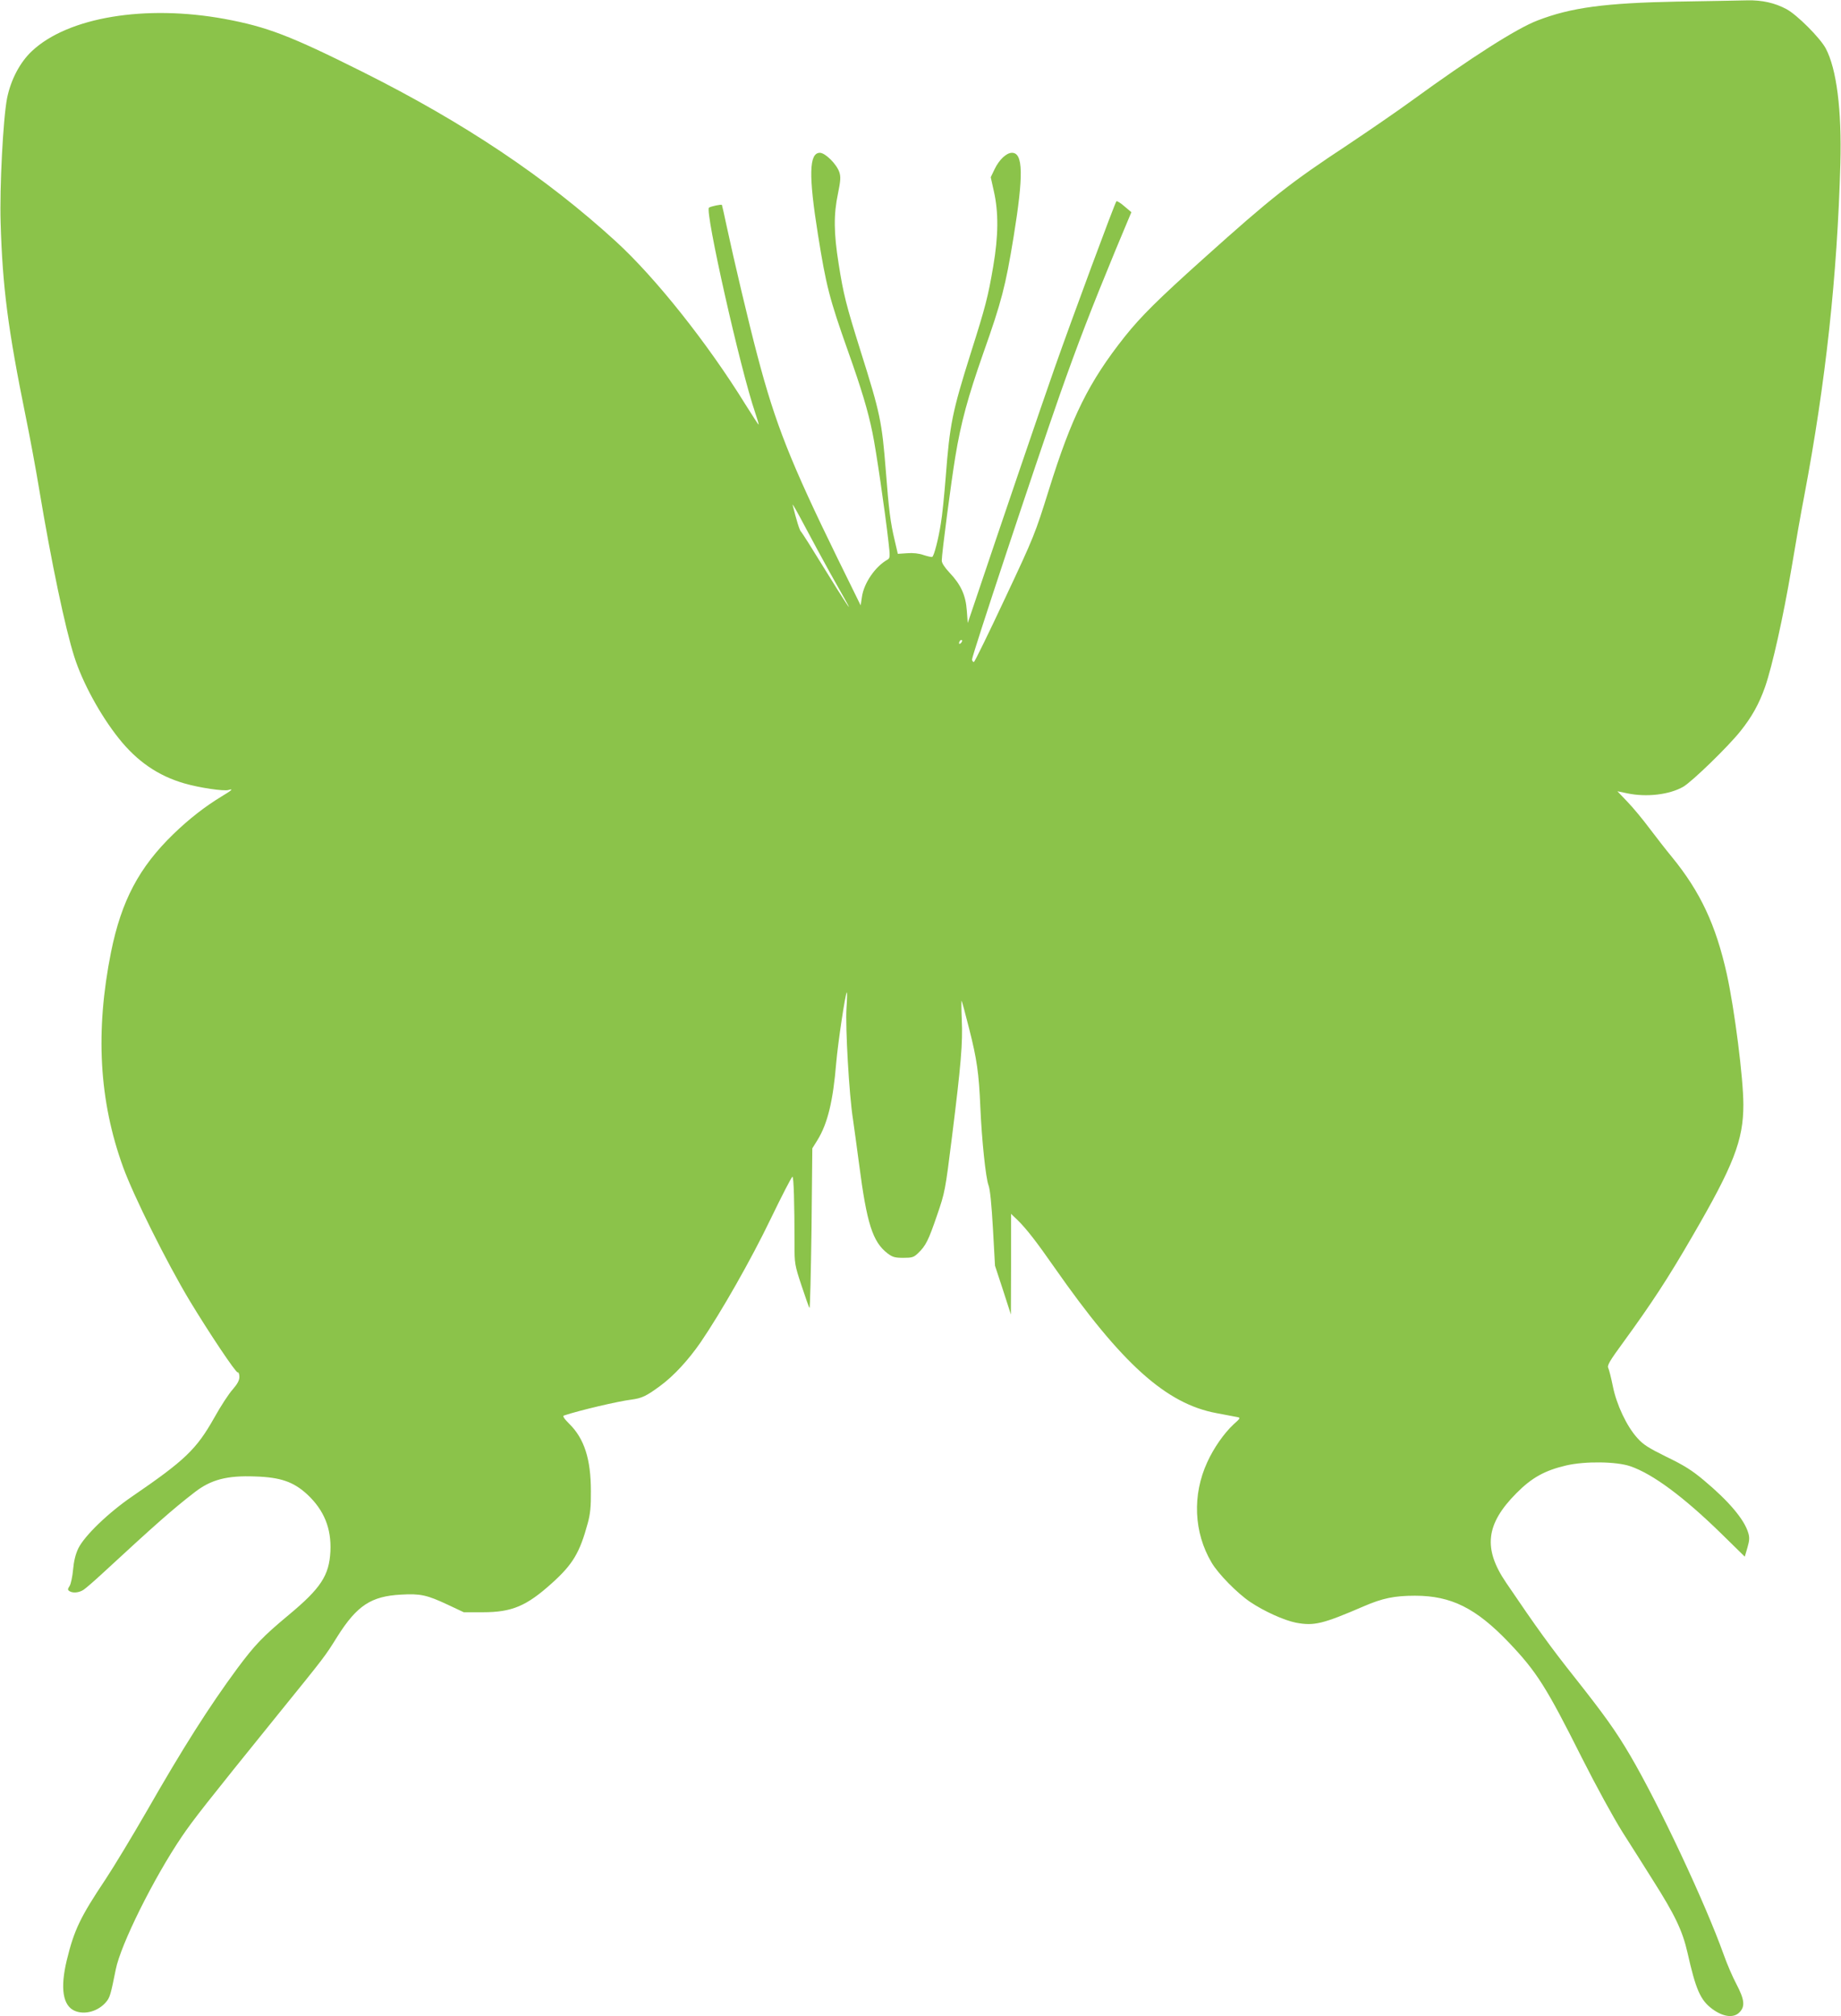<?xml version="1.0" standalone="no"?>
<!DOCTYPE svg PUBLIC "-//W3C//DTD SVG 20010904//EN"
 "http://www.w3.org/TR/2001/REC-SVG-20010904/DTD/svg10.dtd">
<svg version="1.0" xmlns="http://www.w3.org/2000/svg"
 width="1169pt" height="1280pt" viewBox="0 0 1169 1280"
 preserveAspectRatio="xMidYMid meet">
<g transform="translate(0,1280) scale(0.1,-0.1)"
fill="#8bc34a" stroke="none">
<path d="M10655 12790 c-465 -9 -680 -38 -892 -120 -132 -50 -426 -238 -793
-505 -96 -70 -281 -197 -410 -283 -368 -243 -484 -334 -915 -721 -290 -260
-401 -370 -503 -498 -228 -288 -337 -507 -482 -973 -87 -278 -93 -295 -278
-688 -104 -222 -193 -404 -198 -405 -5 0 -10 6 -12 15 -3 18 399 1229 558
1683 113 321 201 548 352 914 l102 244 -45 38 c-24 21 -47 35 -50 31 -10 -10
-283 -747 -392 -1057 -80 -227 -341 -993 -508 -1490 l-44 -130 -6 80 c-7 97
-38 164 -110 240 -31 33 -49 61 -49 76 0 45 60 502 86 659 36 219 80 379 177
656 117 330 142 427 193 739 64 393 61 535 -10 535 -35 0 -81 -43 -110 -103
l-25 -52 20 -90 c30 -132 29 -282 -4 -475 -33 -194 -49 -256 -142 -549 -119
-378 -134 -453 -160 -791 -9 -113 -22 -245 -31 -295 -16 -101 -43 -203 -54
-210 -4 -3 -29 3 -54 11 -31 11 -68 15 -106 12 l-59 -4 -20 86 c-27 113 -37
193 -56 439 -25 314 -35 365 -160 761 -92 294 -109 359 -140 557 -31 194 -32
312 -4 444 17 83 18 106 9 135 -17 52 -90 124 -124 124 -69 0 -72 -145 -12
-520 52 -325 72 -404 191 -740 86 -242 127 -379 155 -517 22 -103 80 -501 101
-687 12 -102 11 -109 -6 -119 -77 -43 -150 -149 -162 -237 l-8 -53 -147 299
c-297 607 -394 851 -508 1284 -55 207 -150 610 -196 825 -15 72 -29 132 -30
134 -4 5 -67 -8 -82 -17 -28 -18 199 -1027 293 -1301 14 -41 24 -75 22 -77 -1
-1 -39 57 -84 129 -239 387 -571 805 -823 1035 -444 406 -962 753 -1610 1077
-458 229 -605 285 -874 335 -504 92 -994 11 -1223 -204 -76 -71 -134 -181
-158 -299 -25 -127 -48 -564 -41 -792 12 -406 46 -673 160 -1233 25 -122 64
-331 86 -465 76 -456 164 -876 222 -1057 52 -163 164 -369 282 -517 116 -146
250 -238 416 -286 96 -28 252 -51 281 -42 35 11 20 -3 -44 -41 -104 -63 -207
-143 -305 -238 -219 -212 -331 -424 -397 -750 -101 -505 -76 -945 77 -1366 67
-184 277 -605 421 -845 122 -202 294 -460 306 -457 6 1 11 -11 11 -29 0 -22
-12 -44 -42 -79 -24 -26 -77 -107 -118 -181 -113 -200 -185 -269 -521 -499
-152 -104 -303 -250 -342 -330 -18 -38 -28 -80 -33 -135 -4 -44 -14 -91 -22
-103 -13 -20 -13 -25 -1 -33 22 -14 62 -10 90 9 14 9 68 56 120 104 338 312
443 405 584 514 104 81 206 108 385 101 162 -5 244 -34 331 -114 107 -100 154
-216 147 -362 -8 -153 -61 -234 -267 -405 -163 -136 -211 -186 -323 -336 -180
-244 -344 -502 -577 -909 -90 -156 -207 -350 -260 -430 -161 -241 -200 -322
-247 -515 -43 -179 -25 -290 52 -322 63 -26 148 -2 197 56 25 29 30 48 62 207
31 158 241 580 419 843 72 106 149 205 606 770 311 384 301 371 383 502 124
196 214 255 404 265 122 7 164 -2 298 -65 l100 -47 120 0 c186 0 278 39 440
185 132 119 176 192 227 380 16 58 21 105 20 205 0 202 -42 333 -138 427 -33
33 -43 49 -33 52 99 33 346 91 429 101 66 9 94 22 182 87 86 63 179 164 257
277 129 189 320 524 445 784 71 147 133 267 138 267 8 0 13 -171 13 -430 0
-121 1 -130 44 -260 25 -74 47 -139 51 -143 4 -4 9 222 13 503 l5 510 33 53
c64 104 99 247 119 492 11 126 57 435 67 445 3 3 2 -42 -2 -100 -8 -118 17
-555 41 -704 7 -50 25 -179 39 -286 49 -378 86 -494 181 -567 32 -24 47 -28
100 -28 56 0 66 3 94 30 49 47 66 82 120 240 50 145 52 155 95 499 57 457 69
595 62 744 -3 68 -3 121 -1 119 2 -2 24 -82 48 -178 49 -192 62 -283 71 -499
9 -206 34 -448 52 -495 10 -27 19 -118 28 -275 l13 -235 51 -155 50 -155 1
320 0 319 41 -39 c57 -56 120 -137 235 -302 427 -611 709 -865 1029 -924 61
-12 120 -23 132 -25 21 -4 19 -8 -24 -46 -61 -57 -126 -150 -167 -240 -96
-208 -86 -446 27 -637 41 -71 164 -196 246 -251 88 -59 214 -116 289 -131 116
-22 170 -9 432 104 118 51 194 67 325 67 230 0 387 -79 594 -295 179 -188 239
-283 465 -733 92 -182 197 -374 258 -472 58 -91 145 -228 193 -305 141 -222
188 -321 220 -460 53 -236 82 -302 157 -358 69 -51 136 -60 173 -22 37 37 33
80 -19 179 -25 47 -61 131 -81 188 -117 327 -409 949 -593 1263 -92 157 -167
261 -356 500 -147 185 -241 315 -432 597 -148 217 -130 373 65 569 98 99 180
144 316 176 122 28 319 25 407 -5 143 -49 338 -194 575 -425 l152 -149 17 58
c13 45 14 64 5 93 -25 85 -123 201 -281 333 -75 63 -125 95 -237 149 -117 58
-149 78 -187 121 -67 74 -132 212 -155 329 -11 54 -24 105 -29 115 -8 16 9 45
97 165 179 246 282 403 436 669 263 452 325 611 325 837 0 168 -56 606 -105
829 -70 314 -169 524 -349 744 -34 41 -97 122 -141 180 -43 58 -107 135 -142
171 l-63 66 62 -13 c123 -26 269 -9 357 42 57 34 283 253 362 352 73 91 119
174 157 282 46 132 116 448 167 749 25 151 61 358 81 460 137 724 210 1396
230 2114 9 340 -24 600 -93 730 -36 67 -183 214 -249 249 -74 40 -156 58 -249
56 -44 -1 -242 -5 -440 -8z m-5388 -3620 c42 -74 87 -155 101 -180 59 -105 -4
-9 -133 200 -76 124 -143 230 -149 235 -9 8 -29 73 -53 170 -2 11 32 -50 77
-135 45 -85 116 -216 157 -290z m835 -452 c-7 -7 -12 -8 -12 -2 0 14 12 26 19
19 2 -3 -1 -11 -7 -17z"/>
</g>
</svg>
